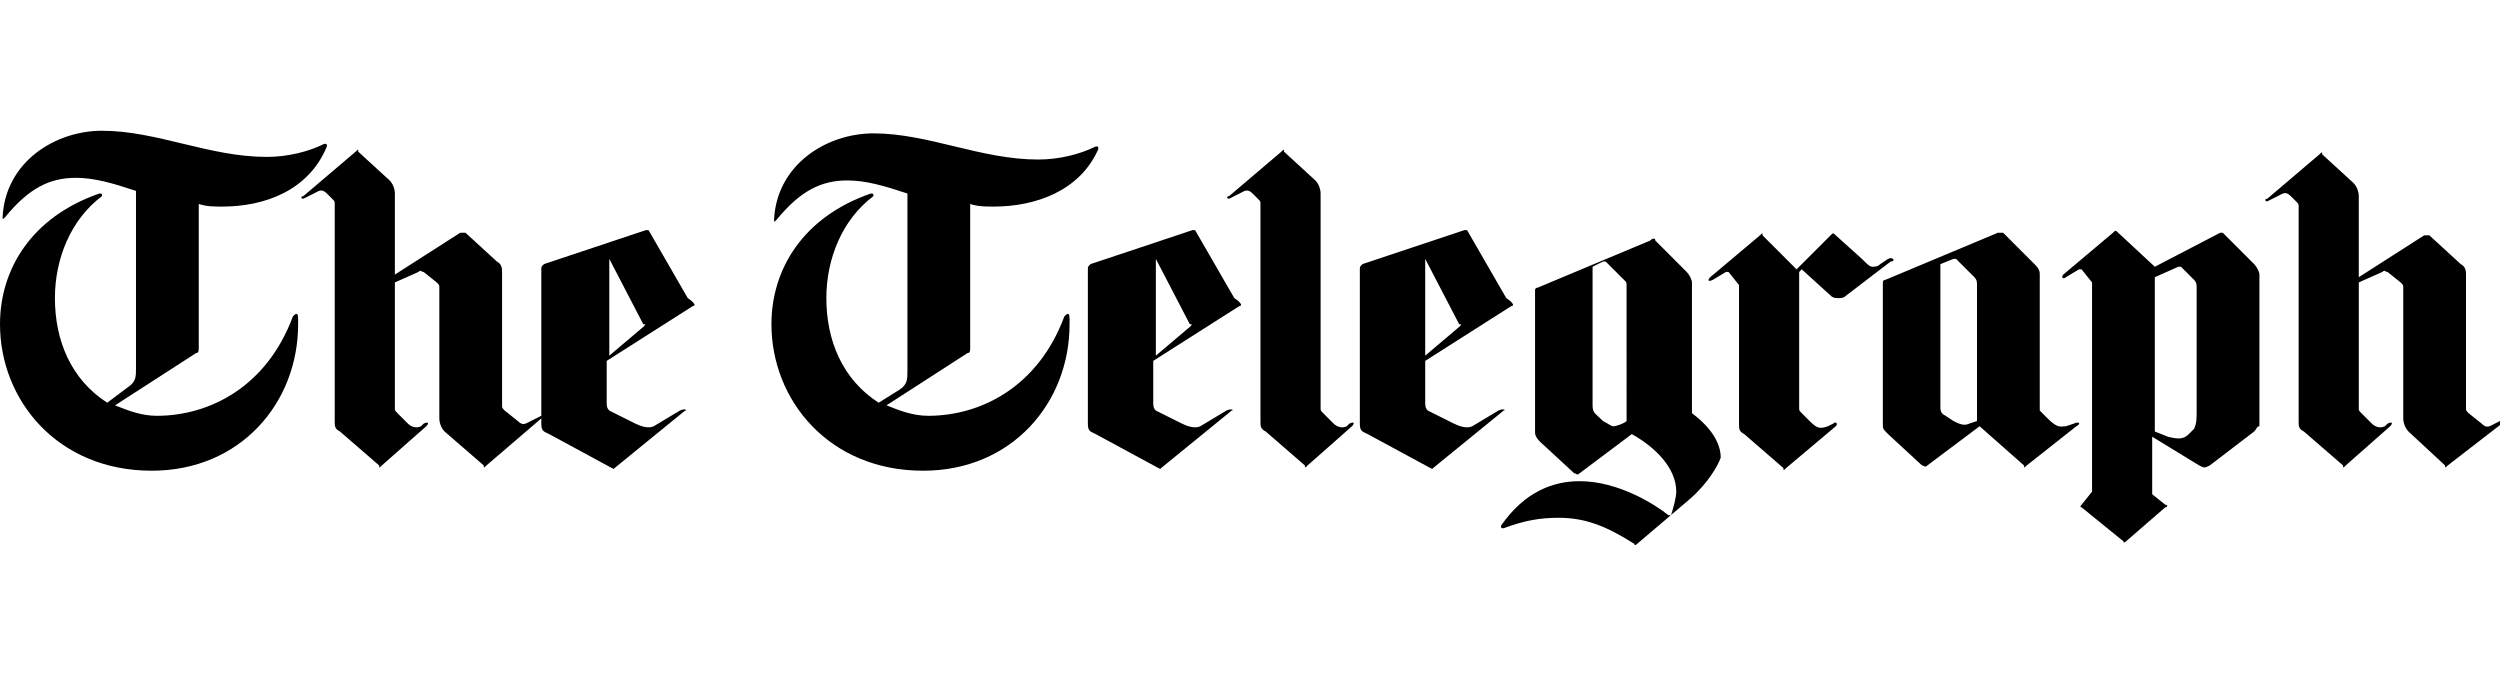 <?xml version="1.0" encoding="utf-8"?>
<!-- Generator: Adobe Illustrator 24.1.2, SVG Export Plug-In . SVG Version: 6.00 Build 0)  -->
<svg version="1.1" id="Layer_1" xmlns="http://www.w3.org/2000/svg" xmlns:xlink="http://www.w3.org/1999/xlink" x="0px" y="0px"
	 viewBox="0 0 95.6 26" style="enable-background:new 0 0 95.6 26;" xml:space="preserve">
<style type="text/css">
	.st0{fill-rule:evenodd;clip-rule:evenodd;fill:#FFFFFF;}
	.st1{fill:#404041;}
	.st2{fill:#009AFF;}
	.st3{fill:#122361;}
	.st4{fill:#EF6D26;}
	.st5{fill:#D32229;}
	.st6{fill:#919094;}
	.st7{fill:#DD052C;}
	.st8{fill:#D6392F;}
	.st9{fill:#FFFFFF;}
	.st10{fill:#E41C29;}
	.st11{fill:#110F0D;}
	.st12{fill:#B2C9D9;}
	.st13{fill:#00417B;}
	.st14{fill:#EBBDA7;}
	.st15{fill:#0C0E0F;}
</style>
<g id="Export">
	<g id="news">
		<rect id="Rectangle" x="-400" y="-13" class="st0" width="1408" height="52"/>
		<g id="telegraph" transform="translate(384, 0)">
			<g id="The-Daily-Telegraph-01" transform="translate(16, 18)">
				<path id="XMLID_1_" d="M-391.5-10.1c-0.3,0-0.6,0-0.9-0.1v5.5c0,0.1,0,0.2-0.1,0.2l-3.1,2c0.5,0.2,1,0.4,1.6,0.4
					c2,0,4.2-1.1,5.2-3.8c0.1-0.1,0.2-0.2,0.2,0.1v0.2c0,3-2.2,5.6-5.6,5.6c-3.6,0-5.8-2.7-5.8-5.6c0-2.1,1.2-4.1,3.8-5
					c0.1,0,0.1,0,0.1,0.1c-1.2,0.9-1.8,2.4-1.8,3.9c0,1.6,0.6,3.1,2,4l0.8-0.6c0.3-0.2,0.3-0.4,0.3-0.7v-6.8
					c-0.9-0.3-1.6-0.5-2.3-0.5c-1,0-1.8,0.4-2.7,1.5c-0.1,0.1-0.1,0.1-0.1,0c0.1-2.1,2-3.3,3.8-3.3c2.1,0,4.1,1,6.3,1
					c0.8,0,1.6-0.2,2.2-0.5c0.1,0,0.1,0,0.1,0.1C-388.2-10.7-389.9-10.1-391.5-10.1z M-381.4-0.2c-0.1,0.1-0.1,0.1-0.1,0l-1.5-1.3
					c-0.1-0.1-0.2-0.3-0.2-0.5V-7c0-0.1,0-0.1-0.1-0.2l-0.5-0.4c-0.1,0-0.1-0.1-0.2,0l-0.9,0.4v4.8c0,0.1,0,0.1,0.1,0.2l0.4,0.4
					c0.1,0.1,0.3,0.2,0.5,0.1l0.1-0.1c0.2-0.1,0.2,0,0.1,0.1l-1.7,1.5c-0.1,0.1-0.1,0.1-0.1,0l-1.5-1.3c-0.2-0.1-0.2-0.2-0.2-0.4
					v-8.3c0-0.1,0-0.1-0.1-0.2l-0.2-0.2c-0.2-0.2-0.3-0.1-0.5,0l-0.4,0.2c-0.1,0-0.1-0.1,0-0.1l2-1.7c0.1-0.1,0.1-0.1,0.1,0l1.2,1.1
					c0.1,0.1,0.2,0.3,0.2,0.5v3.1l2.5-1.6c0.1,0,0.1,0,0.2,0l1.2,1.1c0.2,0.1,0.2,0.3,0.2,0.4v5.1c0,0.1,0,0.1,0.1,0.2l0.5,0.4
					c0.2,0.2,0.3,0.1,0.5,0l0.4-0.2c0.1,0,0.1,0.1,0,0.1L-381.4-0.2z M-373.5-6.3l-3.3,2.1v1.6c0,0.1,0,0.2,0.1,0.3l1,0.5
					c0.2,0.1,0.5,0.2,0.7,0.1l1-0.6c0.2-0.1,0.3,0,0.2,0l-2.7,2.2c-0.1,0.1,0,0-0.1,0l-2.4-1.3c-0.2-0.1-0.3-0.1-0.3-0.4v-5.9
					c0-0.1,0-0.1,0.1-0.2l3.9-1.3c0.1,0,0.1,0,0.1,0l1.5,2.6C-373.4-6.4-373.4-6.3-373.5-6.3z M-376.7-8.1L-376.7-8.1l0,3.7l1.3-1.1
					c0.1-0.1,0.1-0.1,0-0.1L-376.7-8.1z M-362-10.1c-0.3,0-0.6,0-0.9-0.1v5.5c0,0.1,0,0.2-0.1,0.2l-3.1,2c0.5,0.2,1,0.4,1.6,0.4
					c2,0,4.2-1.1,5.2-3.8c0.1-0.1,0.2-0.2,0.2,0.1v0.2c0,3-2.2,5.6-5.6,5.6c-3.6,0-5.8-2.7-5.8-5.6c0-2.1,1.2-4.1,3.8-5
					c0.1,0,0.1,0,0.1,0.1c-1.2,0.9-1.8,2.4-1.8,3.9c0,1.6,0.6,3.1,2,4l0.8-0.5c0.3-0.2,0.3-0.4,0.3-0.7v-6.8
					c-0.9-0.3-1.6-0.5-2.3-0.5c-1,0-1.8,0.4-2.7,1.5c-0.1,0.1-0.1,0.1-0.1,0c0.1-2.1,2-3.3,3.8-3.3c2.1,0,4.1,1,6.3,1
					c0.8,0,1.6-0.2,2.2-0.5c0.1,0,0.1,0,0.1,0.1C-358.7-10.7-360.4-10.1-362-10.1z M-352.6-6.3l-3.3,2.1v1.6c0,0.1,0,0.2,0.1,0.3
					l1,0.5c0.2,0.1,0.5,0.2,0.7,0.1l1-0.6c0.2-0.1,0.3,0,0.2,0l-2.7,2.2c-0.1,0.1,0,0-0.1,0l-2.4-1.3c-0.2-0.1-0.3-0.1-0.3-0.4v-5.9
					c0-0.1,0-0.1,0.1-0.2l3.9-1.3c0.1,0,0.1,0,0.1,0l1.5,2.6C-352.5-6.4-352.5-6.3-352.6-6.3z M-355.8-8.1L-355.8-8.1l0,3.7l1.3-1.1
					c0.1-0.1,0.1-0.1,0-0.1L-355.8-8.1z M-350-0.2c-0.1,0.1-0.1,0.1-0.1,0l-1.5-1.3c-0.2-0.1-0.2-0.2-0.2-0.4v-8.3
					c0-0.1,0-0.1-0.1-0.2l-0.2-0.2c-0.2-0.2-0.3-0.1-0.5,0l-0.4,0.2c-0.1,0-0.1-0.1,0-0.1l2-1.7c0.1-0.1,0.1-0.1,0.1,0l1.2,1.1
					c0.1,0.1,0.2,0.3,0.2,0.5v8.2c0,0.1,0,0.1,0.1,0.2l0.4,0.4c0.1,0.1,0.3,0.2,0.5,0.1l0.1-0.1c0.2-0.1,0.2,0,0.1,0.1L-350-0.2z
					 M-342.2-6.3l-3.3,2.1v1.6c0,0.1,0,0.2,0.1,0.3l1,0.5c0.2,0.1,0.5,0.2,0.7,0.1l1-0.6c0.2-0.1,0.3,0,0.2,0l-2.7,2.2
					c-0.1,0.1,0,0-0.1,0l-2.4-1.3c-0.2-0.1-0.3-0.1-0.3-0.4v-5.9c0-0.1,0-0.1,0.1-0.2l3.9-1.3c0.1,0,0.1,0,0.1,0l1.5,2.6
					C-342.1-6.4-342.1-6.3-342.2-6.3z M-345.5-8.1L-345.5-8.1l0,3.7l1.3-1.1c0.1-0.1,0.1-0.1,0-0.1L-345.5-8.1z M-335.4,1.1l-2,1.7
					c-0.1,0.1-0.1,0-0.1,0c-1.1-0.7-1.9-1-2.9-1c-0.7,0-1.3,0.1-2.1,0.4c-0.1,0-0.1,0-0.1-0.1c0.9-1.3,2-1.7,3-1.7
					c1.5,0,2.9,0.9,3.4,1.3l0.1,0c0.1-0.3,0.2-0.7,0.2-0.9c0-0.9-0.8-1.7-1.7-2.2l-2,1.5c-0.1,0.1-0.1,0-0.2,0l-1.3-1.2
					c-0.2-0.2-0.2-0.3-0.2-0.4v-5.4c0-0.1,0.1-0.1,0.1-0.1l4.3-1.8c0.1-0.1,0.2-0.1,0.2,0l1.2,1.2c0.1,0.1,0.2,0.3,0.2,0.4v5
					c0.8,0.6,1.1,1.2,1.1,1.7C-334.3-0.2-334.7,0.5-335.4,1.1z M-337.8-7.1c0-0.1,0-0.1-0.1-0.2l-0.7-0.7c0,0-0.1,0-0.1,0l-0.4,0.2
					v5.3c0,0.3,0.1,0.3,0.4,0.6c0.2,0.1,0.3,0.2,0.4,0.2c0.1,0,0.4-0.1,0.5-0.2V-7.1z M-329.4-6.7c-0.1,0.1-0.2,0.1-0.3,0.1
					s-0.2,0-0.3-0.1l-1.1-1l-0.1,0.1v5.2c0,0.1,0,0.1,0.1,0.2l0.3,0.3c0.3,0.3,0.4,0.3,0.7,0.2l0.2-0.1c0.1-0.1,0.2,0,0.1,0.1
					l-1.9,1.6c-0.1,0.1-0.1,0.1-0.1,0l-1.5-1.3c-0.2-0.1-0.2-0.2-0.2-0.4v-5.3l-0.4-0.5c0,0-0.1,0-0.1,0l-0.5,0.3
					c-0.2,0.1-0.2,0-0.1-0.1l1.9-1.6c0.1-0.1,0.1-0.1,0.1,0l1.3,1.3l1.3-1.3c0.1-0.1,0.1-0.1,0.2,0l1,0.9c0.2,0.2,0.3,0.3,0.4,0.3
					c0.1,0,0.2,0,0.3-0.1l0.3-0.2c0.2-0.1,0.3,0.1,0.1,0.1L-329.4-6.7z M-322.5-0.2c-0.1,0.1-0.1,0.1-0.1,0l-1.7-1.5l-2,1.5
					c-0.1,0.1-0.1,0-0.2,0l-1.3-1.2c-0.2-0.2-0.2-0.2-0.2-0.4v-5.4c0-0.1,0.1-0.1,0.1-0.1l4.3-1.8c0.1,0,0.1,0,0.2,0l1.2,1.2
					c0.2,0.2,0.2,0.3,0.2,0.4v5.2l0.3,0.3c0.4,0.4,0.5,0.3,0.7,0.3l0.3-0.1c0.2-0.1,0.3,0,0.1,0.1L-322.5-0.2z M-324.4-7.1
					c0-0.1,0-0.2-0.1-0.3l-0.7-0.7c0,0,0,0-0.1,0l-0.5,0.2v5.4c0,0.2,0,0.3,0.2,0.4l0.3,0.2c0.2,0.1,0.4,0.2,0.6,0.1l0.3-0.1
					L-324.4-7.1L-324.4-7.1z M-313.8-1.5l-1.7,1.3c-0.2,0.1-0.2,0.1-0.4,0l-1.8-1.1v2.2l0.5,0.4c0.1,0,0.1,0.1,0,0.1l-1.5,1.3
					c0,0-0.1,0.1-0.1,0l-1.6-1.3c-0.1,0,0-0.1,0-0.1l0.4-0.5v-8l-0.4-0.5c0,0,0,0-0.1,0l-0.5,0.3c-0.1,0.1-0.2,0-0.1-0.1l1.9-1.6
					c0.1-0.1,0.1-0.1,0.2,0l1.4,1.3l2.5-1.3c0.1,0,0.1,0,0.1,0l1.2,1.2c0.1,0.1,0.2,0.3,0.2,0.4v5.8C-313.7-1.7-313.7-1.6-313.8-1.5
					z M-316-7c0-0.1,0-0.2-0.1-0.3l-0.5-0.5c0,0-0.1,0-0.1,0l-0.9,0.4v5.9l0.5,0.2c0.4,0.1,0.6,0.1,0.8-0.1l0.2-0.2
					C-316-1.8-316-2-316-2.3L-316-7L-316-7z M-306.4-0.2c-0.1,0.1-0.1,0.1-0.1,0l-1.4-1.3c-0.1-0.1-0.2-0.3-0.2-0.5V-7
					c0-0.1,0-0.1-0.1-0.2l-0.5-0.4c-0.1,0-0.1-0.1-0.2,0l-0.9,0.4v4.8c0,0.1,0,0.1,0.1,0.2l0.4,0.4c0.1,0.1,0.3,0.2,0.5,0.1l0.1-0.1
					c0.2-0.1,0.2,0,0.1,0.1l-1.7,1.5c-0.1,0.1-0.1,0.1-0.1,0l-1.5-1.3c-0.2-0.1-0.2-0.2-0.2-0.4v-8.2c0-0.1,0-0.1-0.1-0.2l-0.2-0.2
					c-0.2-0.2-0.3-0.1-0.5,0l-0.4,0.2c-0.1,0-0.1-0.1,0-0.1l2-1.7c0.1-0.1,0.1-0.1,0.1,0l1.2,1.1c0.1,0.1,0.2,0.3,0.2,0.5v3.1
					l2.5-1.6c0.1,0,0.1,0,0.2,0l1.2,1.1c0.2,0.1,0.2,0.3,0.2,0.4v5.1c0,0.1,0,0.1,0.1,0.2l0.5,0.4c0.2,0.2,0.3,0.1,0.5,0l0.4-0.2
					c0.1,0,0.1,0.1,0,0.1L-306.4-0.2z"/>
			</g>
		</g>
	</g>
</g>
</svg>
